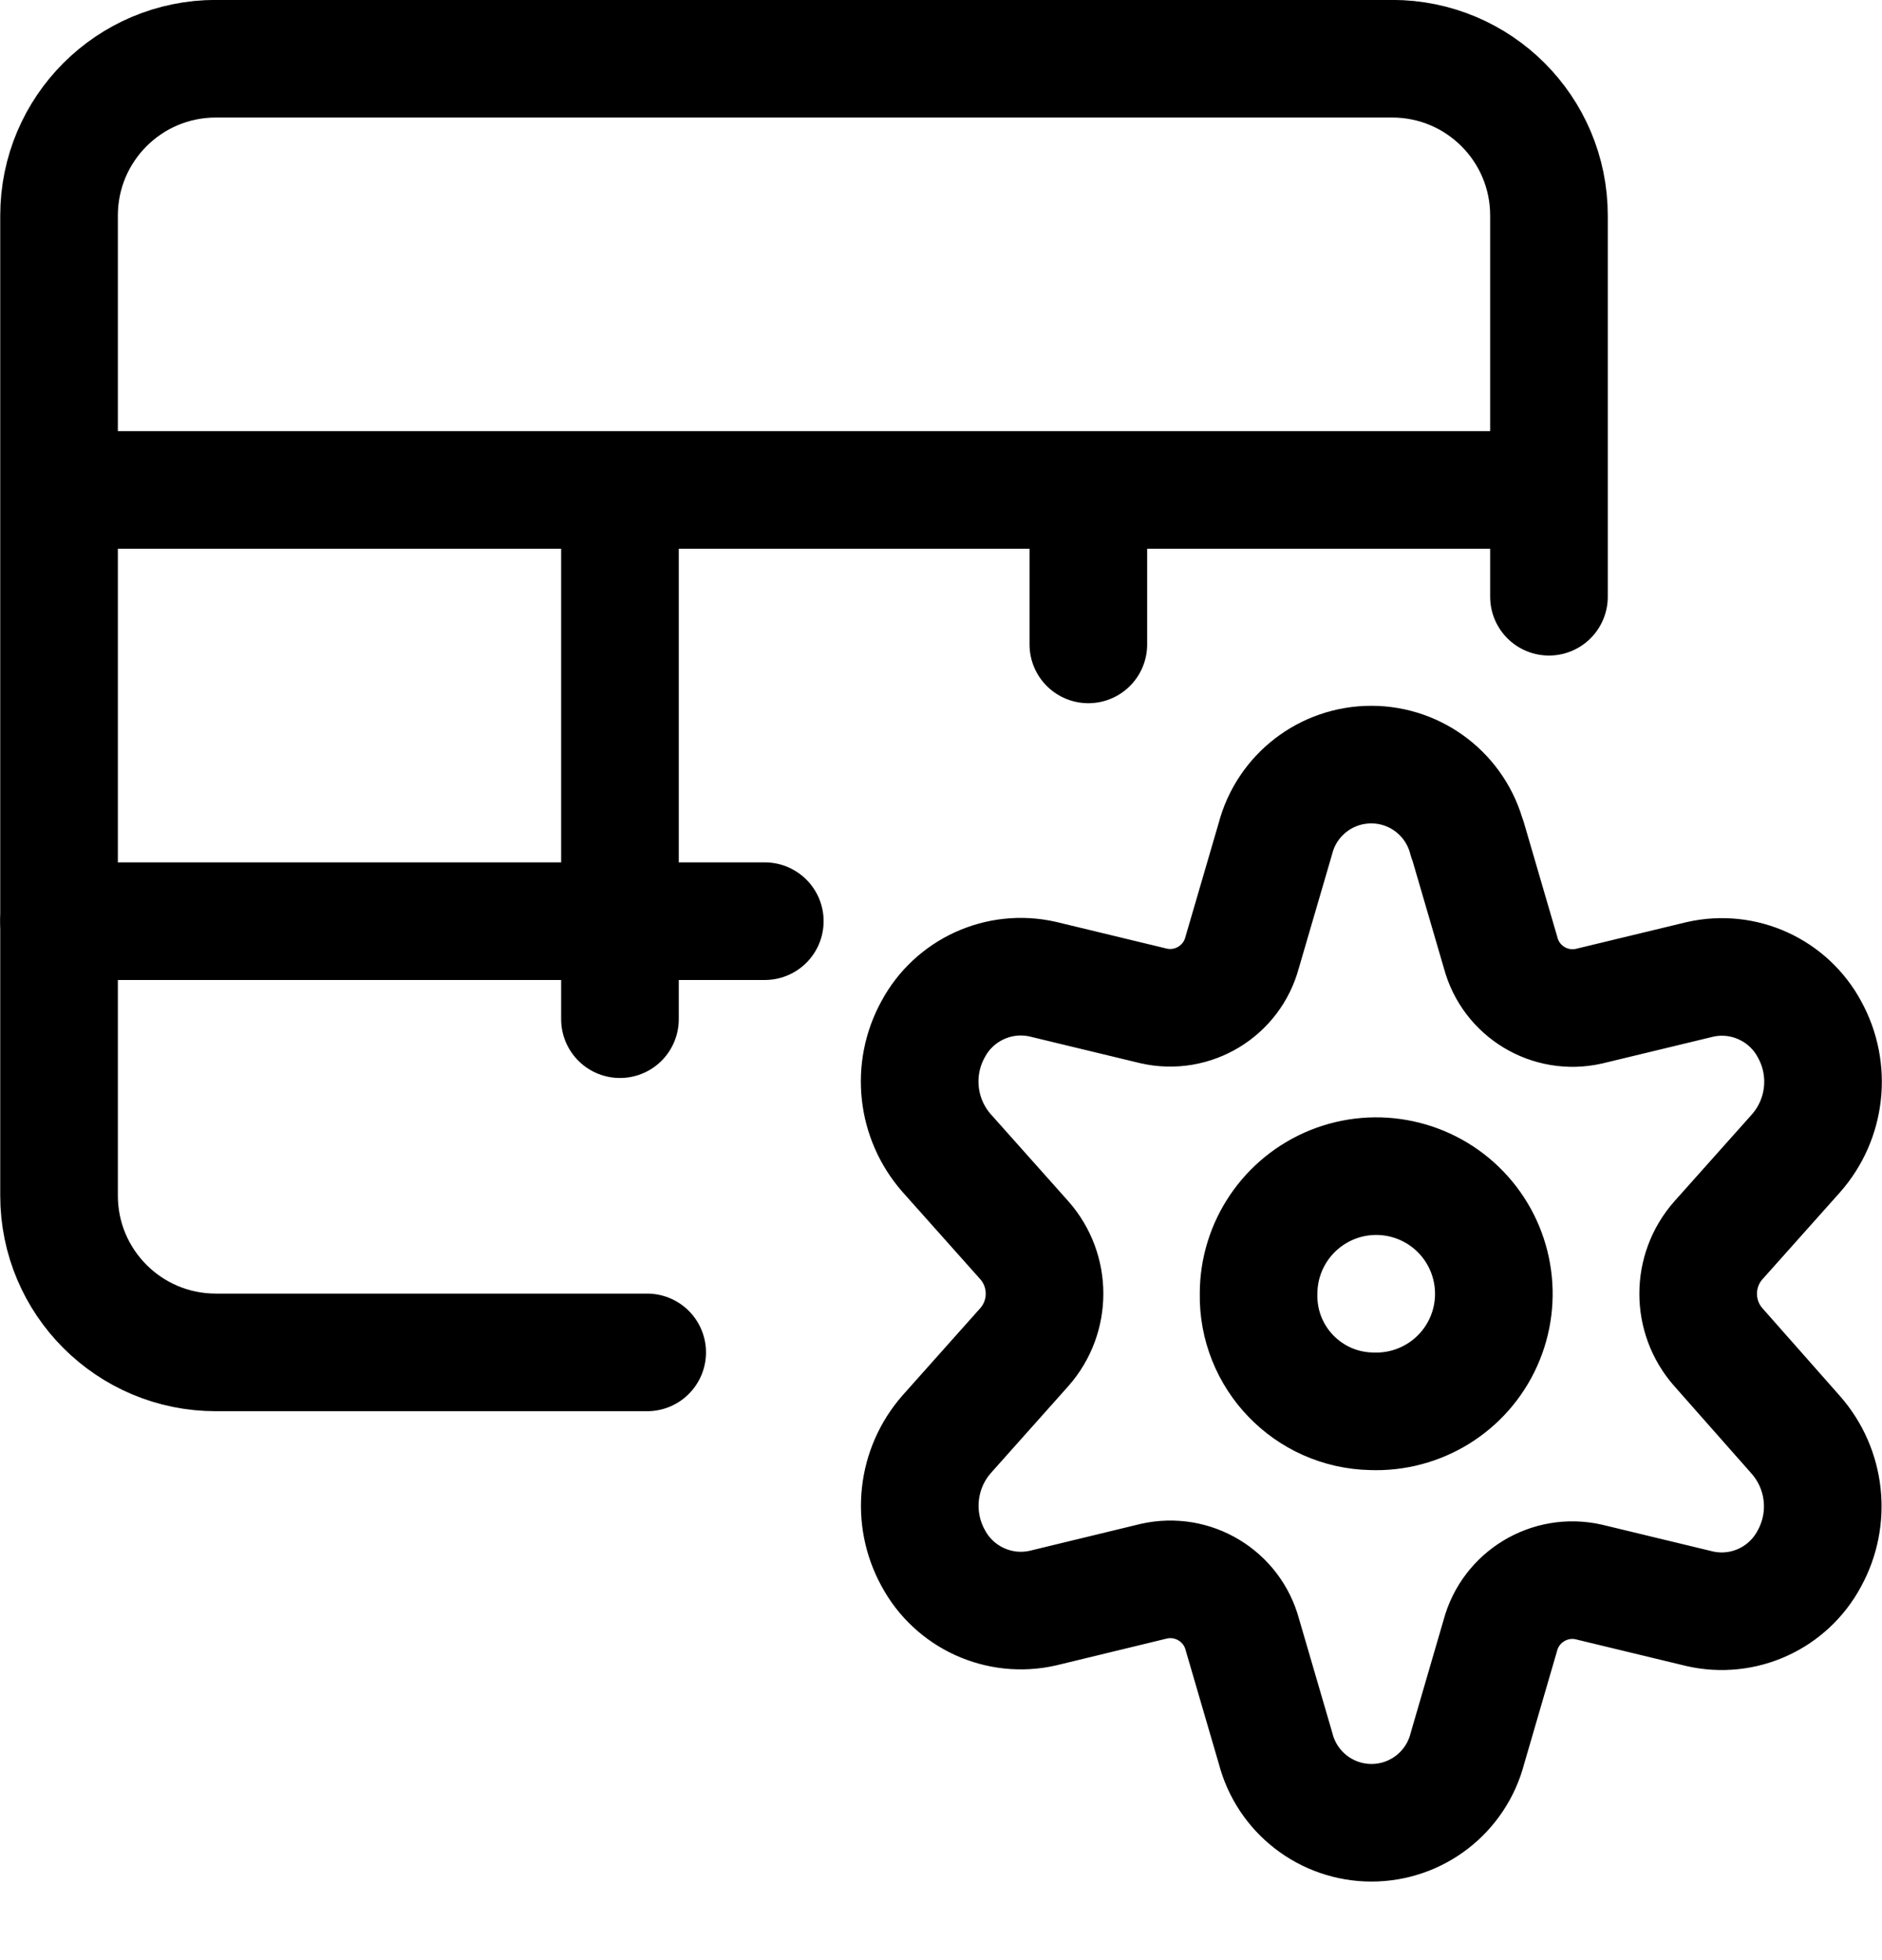 <svg xmlns="http://www.w3.org/2000/svg" viewBox="0 0 24 25" width="24" height="25">
    <g
            id="Page-1"
            stroke="none"
            stroke-width="1"
            fill="none"
            fill-rule="evenodd"
            stroke-linecap="round"
            stroke-linejoin="round"
        >
            <g
                id="Tablet-Copy"
                transform="translate(-200, -1733)"
                stroke="currentColor"
                stroke-width="1.5"
            >
                <g id="test" transform="translate(200, 1733)">
                    <path
                        d="M17.49,18 C18.102,18.024 18.667,17.675 18.918,17.117 C19.169,16.559 19.056,15.904 18.632,15.462 C18.208,15.021 17.559,14.881 16.991,15.109 C16.423,15.338 16.05,15.888 16.05,16.5 C16.034,17.312 16.678,17.983 17.49,18 Z"
                        id="Path"
                    ></path>
                    <path
                        d="M18.713,10.7 L19.137,12.152 C19.268,12.645 19.766,12.946 20.264,12.833 L21.677,12.492 C22.234,12.365 22.808,12.627 23.077,13.131 C23.358,13.642 23.288,14.274 22.902,14.711 L21.913,15.82 C21.57,16.209 21.57,16.793 21.913,17.182 L22.9,18.3 C23.285,18.737 23.354,19.369 23.073,19.879 C22.804,20.384 22.23,20.646 21.673,20.518 L20.26,20.177 C19.763,20.065 19.265,20.366 19.133,20.858 L18.713,22.3 C18.569,22.858 18.066,23.248 17.49,23.248 C16.914,23.248 16.411,22.858 16.267,22.3 L15.843,20.848 C15.711,20.355 15.213,20.055 14.715,20.167 L13.3,20.51 C12.743,20.637 12.169,20.375 11.9,19.871 C11.62,19.361 11.689,18.729 12.073,18.292 L13.063,17.181 C13.406,16.792 13.406,16.208 13.063,15.819 L12.073,14.708 C11.688,14.271 11.618,13.639 11.899,13.128 C12.168,12.624 12.742,12.362 13.299,12.489 L14.712,12.83 C15.21,12.943 15.708,12.642 15.84,12.149 L16.264,10.697 C16.409,10.139 16.913,9.751 17.489,9.752 C18.065,9.753 18.567,10.144 18.71,10.702 L18.713,10.7 Z M0.753,11.749 L9.753,11.749 L0.753,11.749 Z"
                        id="Shape"
                    ></path>
                    <path
                        d="M8.253,17.249 L2.753,17.249 C1.648,17.249 0.753,16.354 0.753,15.249 L0.753,2.749 C0.753,1.644 1.648,0.749 2.753,0.749 L17.753,0.749 C18.858,0.749 19.753,1.644 19.753,2.749 L19.753,7.611 M0.753,6.249 L19.753,6.249 M7.906,6.249 L7.906,12.999 M13.879,6.25 L13.879,8.219"
                        id="Shape"
                    ></path>
                </g>
            </g>
        </g>
</svg>